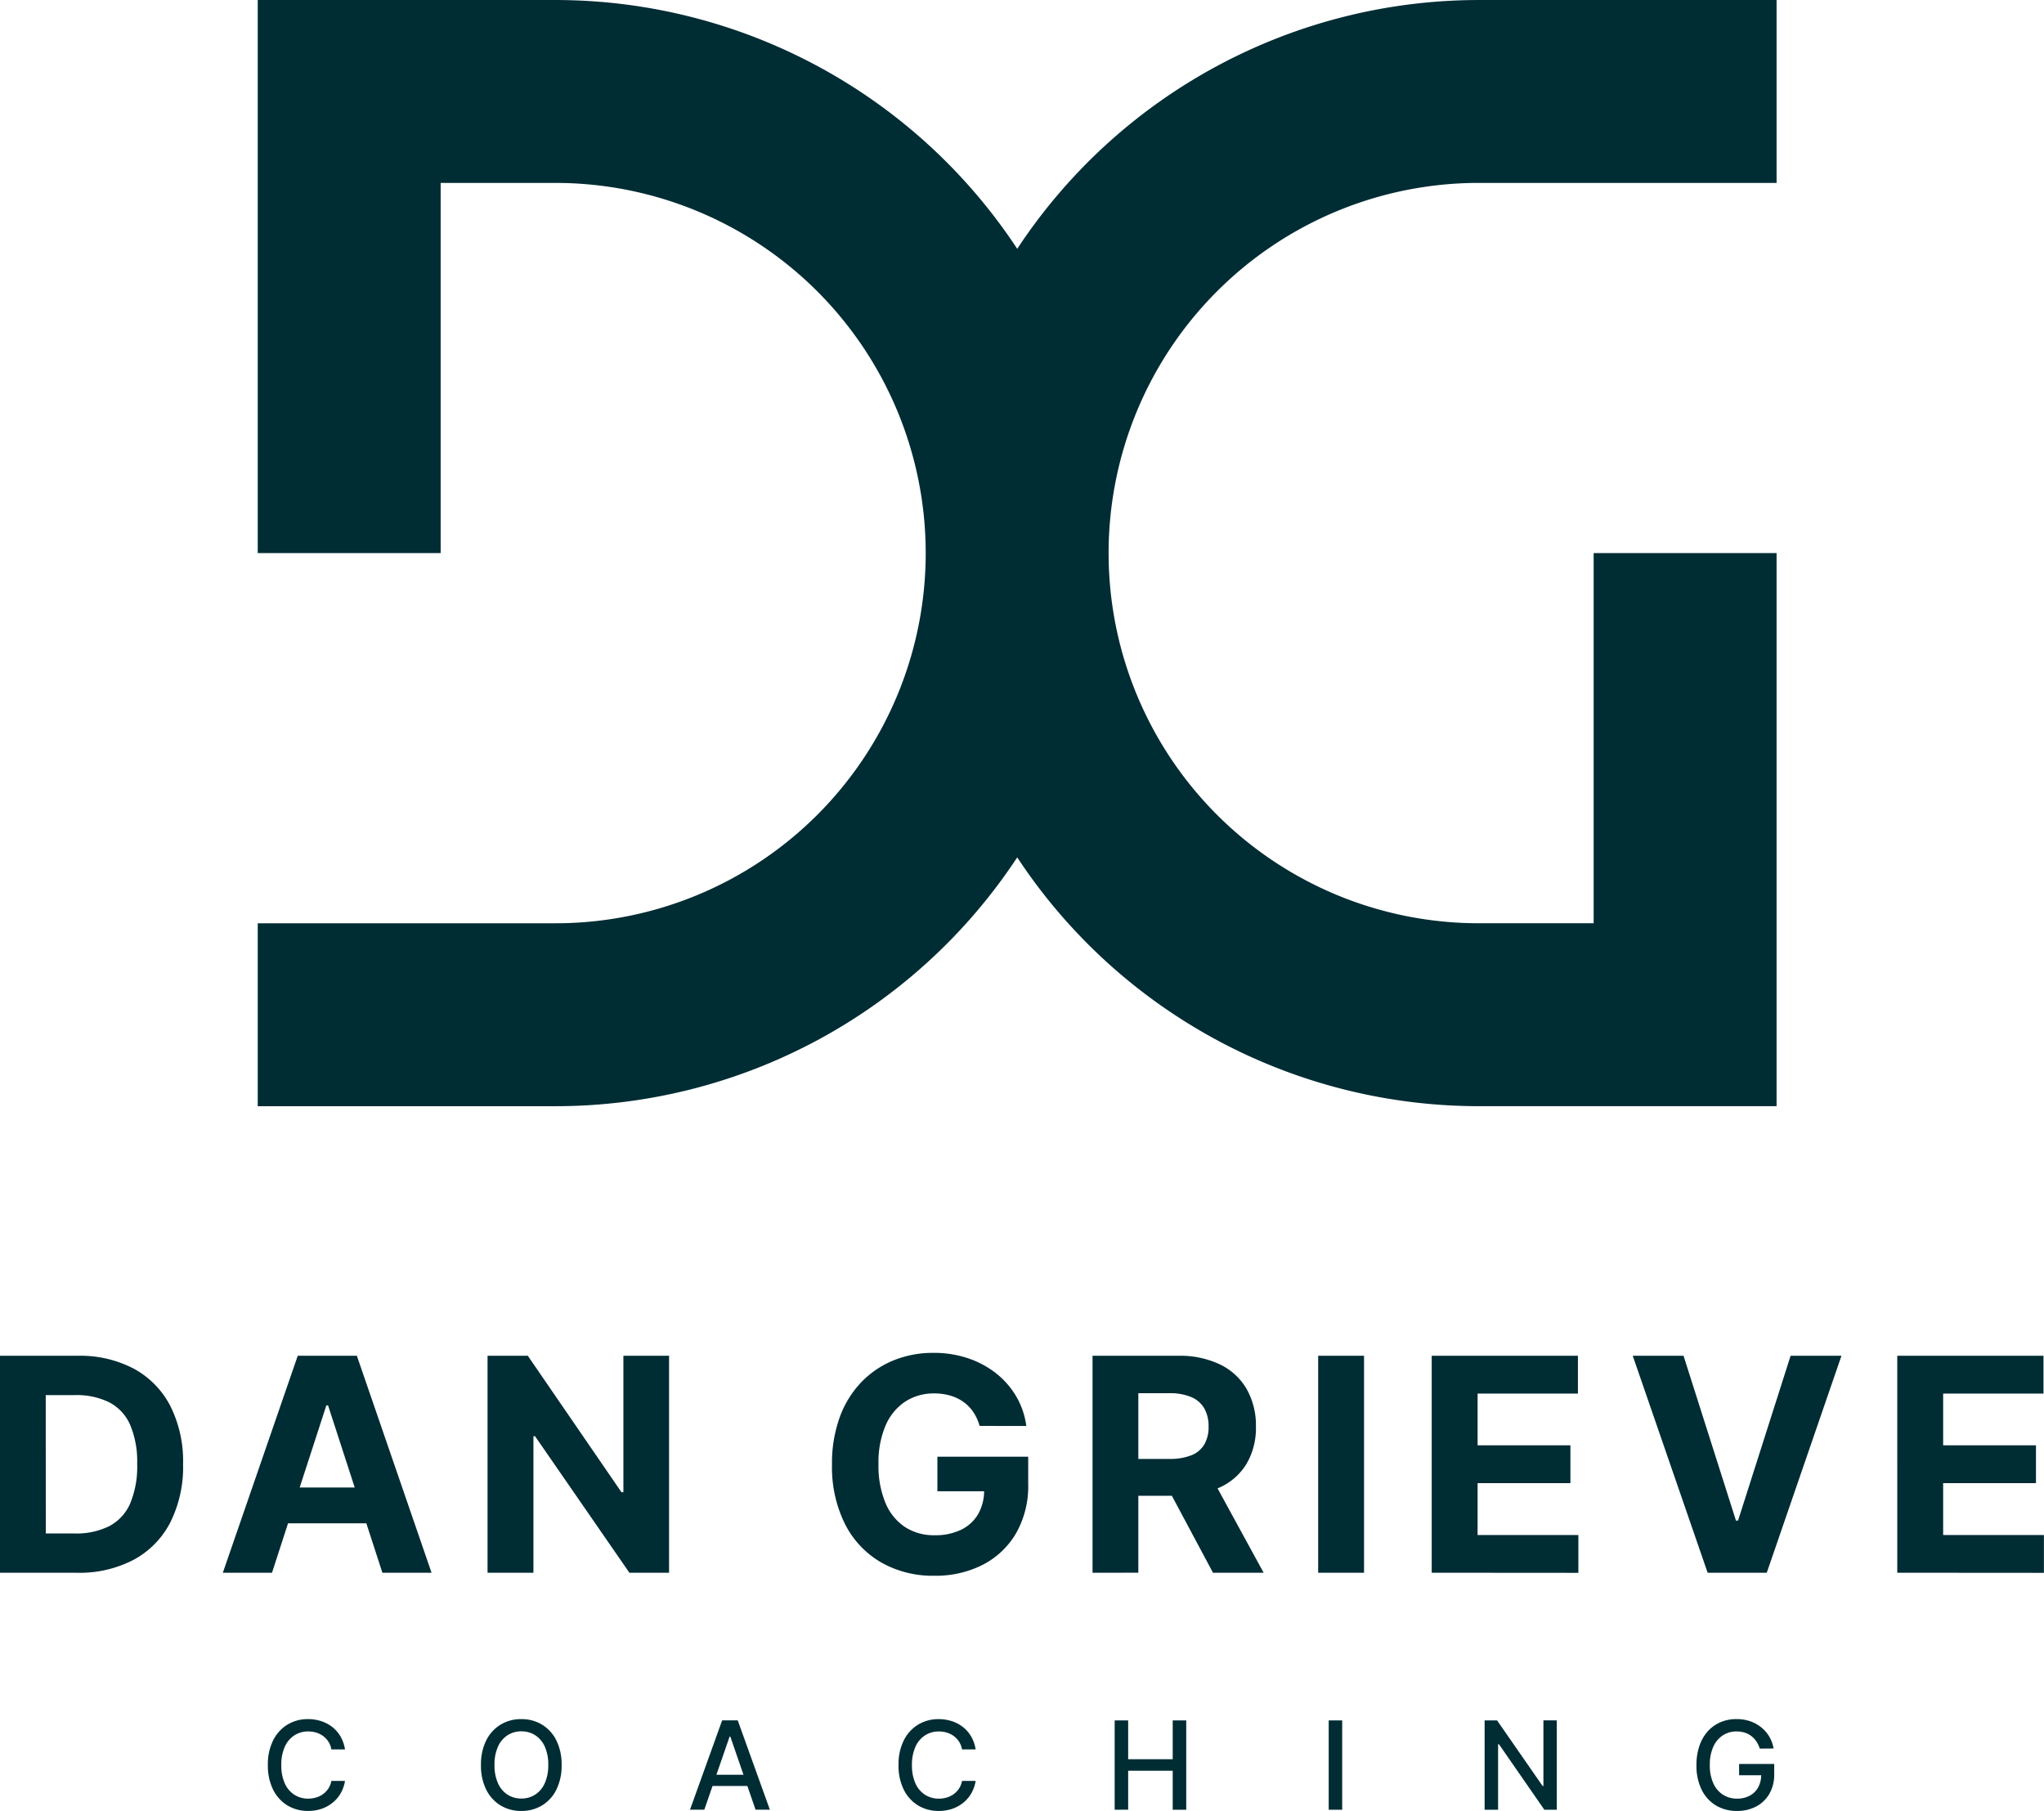 <?xml version="1.0" encoding="UTF-8"?>
<svg xmlns="http://www.w3.org/2000/svg" xmlns:xlink="http://www.w3.org/1999/xlink" width="98.5" height="87.268" viewBox="0 0 98.5 87.268">
  <defs>
    <clipPath id="clip-path">
      <rect id="Rectangle_2" data-name="Rectangle 2" width="73.193" height="53.306" fill="#002c34"></rect>
    </clipPath>
  </defs>
  <g id="Group_240" data-name="Group 240" transform="translate(-275 -9091)">
    <g id="Group_209" data-name="Group 209" transform="translate(-6403.338 11976.61)">
      <path id="Path_376" data-name="Path 376" d="M-112.663-14.465h-3.707V-24.922h3.738a5.561,5.561,0,0,1,2.716.625,4.268,4.268,0,0,1,1.754,1.795,5.936,5.936,0,0,1,.615,2.8,5.979,5.979,0,0,1-.615,2.808,4.265,4.265,0,0,1-1.762,1.8A5.621,5.621,0,0,1-112.663-14.465Zm-1.5-1.894h1.4a3.544,3.544,0,0,0,1.652-.35,2.236,2.236,0,0,0,1.011-1.088,4.588,4.588,0,0,0,.34-1.907,4.541,4.541,0,0,0-.34-1.894,2.227,2.227,0,0,0-1.008-1.082,3.55,3.55,0,0,0-1.649-.347h-1.409Zm10.9,1.894h-2.369l3.61-10.457h2.849l3.6,10.457h-2.369l-2.619-8.067h-.082Zm-.148-4.11h5.6v1.726h-5.6Zm19.283-6.347v10.457h-1.91l-4.549-6.582h-.077v6.582h-2.211V-24.922h1.94l4.514,6.576h.092v-6.576Zm14.966,3.38a2.33,2.33,0,0,0-.3-.661,1.931,1.931,0,0,0-.472-.49A2.108,2.108,0,0,0-70.566-23a2.7,2.7,0,0,0-.784-.107,2.5,2.5,0,0,0-1.407.4,2.607,2.607,0,0,0-.942,1.156,4.547,4.547,0,0,0-.337,1.851,4.665,4.665,0,0,0,.332,1.859,2.581,2.581,0,0,0,.939,1.167,2.546,2.546,0,0,0,1.435.4,2.834,2.834,0,0,0,1.284-.268,1.907,1.907,0,0,0,.817-.758,2.276,2.276,0,0,0,.283-1.159l.449.066h-2.7v-1.665h4.376v1.317a4.582,4.582,0,0,1-.582,2.367A3.945,3.945,0,0,1-69-14.856a4.976,4.976,0,0,1-2.339.534,5.023,5.023,0,0,1-2.584-.651,4.463,4.463,0,0,1-1.733-1.853,6.157,6.157,0,0,1-.62-2.857,6.5,6.5,0,0,1,.37-2.27,4.818,4.818,0,0,1,1.039-1.693A4.5,4.5,0,0,1-73.31-24.7a5.046,5.046,0,0,1,1.925-.363,5.153,5.153,0,0,1,1.654.258,4.482,4.482,0,0,1,1.361.728,3.956,3.956,0,0,1,.973,1.116,3.822,3.822,0,0,1,.485,1.422Zm5.441,7.077V-24.922h4.126a4.474,4.474,0,0,1,2.024.421,2.975,2.975,0,0,1,1.282,1.19,3.56,3.56,0,0,1,.442,1.8,3.412,3.412,0,0,1-.449,1.79,2.911,2.911,0,0,1-1.3,1.146,4.816,4.816,0,0,1-2.055.4h-2.762v-1.777h2.4a2.761,2.761,0,0,0,1.052-.174,1.264,1.264,0,0,0,.625-.521,1.661,1.661,0,0,0,.207-.863,1.728,1.728,0,0,0-.207-.878,1.312,1.312,0,0,0-.628-.544,2.626,2.626,0,0,0-1.059-.186h-1.491v8.649Zm5.647-4.759,2.6,4.759h-2.441l-2.543-4.759Zm7.437-5.7v10.457h-2.211V-24.922Zm3.261,10.457V-24.922h7.046V-23.1h-4.835v2.492h4.473v1.823h-4.473v2.5h4.856v1.823Zm12.135-10.457,2.527,7.945h.1l2.533-7.945h2.451l-3.6,10.457h-2.849l-3.61-10.457Zm10.3,10.457V-24.922h7.046V-23.1h-4.835v2.492h4.473v1.823h-4.473v2.5h4.856v1.823Z" transform="translate(6794.708 -2795.354)" fill="#002c34"></path>
      <path id="Path_377" data-name="Path 377" d="M-82.127-8.862h-.656a1,1,0,0,0-.141-.37,1.036,1.036,0,0,0-.252-.271,1.089,1.089,0,0,0-.333-.168,1.316,1.316,0,0,0-.39-.057,1.211,1.211,0,0,0-.665.187,1.267,1.267,0,0,0-.463.549,2.074,2.074,0,0,0-.169.883,2.085,2.085,0,0,0,.169.887,1.25,1.25,0,0,0,.464.547,1.219,1.219,0,0,0,.662.185,1.331,1.331,0,0,0,.388-.056,1.1,1.1,0,0,0,.333-.165,1.027,1.027,0,0,0,.253-.268,1.007,1.007,0,0,0,.144-.365l.656,0a1.76,1.76,0,0,1-.2.583,1.616,1.616,0,0,1-.385.458,1.741,1.741,0,0,1-.535.3,1.975,1.975,0,0,1-.656.105,1.879,1.879,0,0,1-1-.266,1.84,1.84,0,0,1-.689-.762,2.592,2.592,0,0,1-.251-1.184,2.582,2.582,0,0,1,.252-1.185,1.848,1.848,0,0,1,.69-.761,1.876,1.876,0,0,1,.994-.266,2.039,2.039,0,0,1,.64.1,1.718,1.718,0,0,1,.535.286,1.591,1.591,0,0,1,.393.458A1.78,1.78,0,0,1-82.127-8.862Zm10.439.753a2.582,2.582,0,0,1-.252,1.185,1.846,1.846,0,0,1-.691.761,1.881,1.881,0,0,1-1,.266,1.885,1.885,0,0,1-1-.266,1.844,1.844,0,0,1-.691-.762,2.583,2.583,0,0,1-.252-1.184,2.582,2.582,0,0,1,.252-1.185,1.846,1.846,0,0,1,.691-.761,1.885,1.885,0,0,1,1-.266,1.881,1.881,0,0,1,1,.266,1.846,1.846,0,0,1,.691.761A2.582,2.582,0,0,1-71.688-8.109Zm-.643,0A2.078,2.078,0,0,0-72.5-9a1.26,1.26,0,0,0-.463-.547,1.212,1.212,0,0,0-.663-.186,1.21,1.21,0,0,0-.664.186A1.263,1.263,0,0,0-74.753-9a2.078,2.078,0,0,0-.169.886,2.078,2.078,0,0,0,.169.886,1.263,1.263,0,0,0,.461.547,1.21,1.21,0,0,0,.664.186,1.212,1.212,0,0,0,.663-.186,1.26,1.26,0,0,0,.463-.547A2.078,2.078,0,0,0-72.332-8.109Zm7.52,2.153h-.69l1.549-4.306h.751l1.549,4.306h-.69L-63.558-9.48h-.034Zm.116-1.686h2.237V-7.1H-64.7Zm12.959-1.219h-.656a1,1,0,0,0-.141-.37,1.035,1.035,0,0,0-.252-.271,1.089,1.089,0,0,0-.333-.168,1.315,1.315,0,0,0-.39-.057,1.211,1.211,0,0,0-.665.187,1.266,1.266,0,0,0-.463.549,2.074,2.074,0,0,0-.169.883,2.085,2.085,0,0,0,.169.887,1.25,1.25,0,0,0,.464.547,1.219,1.219,0,0,0,.662.185,1.331,1.331,0,0,0,.388-.056,1.1,1.1,0,0,0,.333-.165,1.027,1.027,0,0,0,.253-.268,1.007,1.007,0,0,0,.144-.365l.656,0a1.759,1.759,0,0,1-.2.583,1.617,1.617,0,0,1-.385.458,1.741,1.741,0,0,1-.535.3,1.975,1.975,0,0,1-.656.105,1.879,1.879,0,0,1-1-.266,1.84,1.84,0,0,1-.689-.762,2.592,2.592,0,0,1-.251-1.184A2.582,2.582,0,0,1-55.2-9.294a1.848,1.848,0,0,1,.69-.761,1.875,1.875,0,0,1,.994-.266,2.039,2.039,0,0,1,.64.1,1.718,1.718,0,0,1,.535.286,1.591,1.591,0,0,1,.393.458A1.78,1.78,0,0,1-51.736-8.862Zm6.7,2.906v-4.306h.65v1.871h2.147v-1.871h.652v4.306h-.652V-7.834h-2.147v1.877Zm10.964-4.306v4.306h-.65v-4.306Zm10.342,0v4.306h-.6l-2.189-3.158h-.04v3.158h-.65v-4.306h.6L-24.415-7.1h.04v-3.162Zm9.781,1.36a1.353,1.353,0,0,0-.163-.344,1.091,1.091,0,0,0-.243-.261,1.03,1.03,0,0,0-.321-.165,1.3,1.3,0,0,0-.394-.057,1.191,1.191,0,0,0-.656.187,1.27,1.27,0,0,0-.461.548,2.067,2.067,0,0,0-.169.882,2.068,2.068,0,0,0,.17.885,1.265,1.265,0,0,0,.467.549,1.237,1.237,0,0,0,.675.187,1.259,1.259,0,0,0,.613-.143,1,1,0,0,0,.406-.4,1.261,1.261,0,0,0,.144-.617l.168.032h-1.232V-8.16h1.692v.49a1.848,1.848,0,0,1-.23.941,1.581,1.581,0,0,1-.635.615,1.933,1.933,0,0,1-.926.217,1.926,1.926,0,0,1-1.025-.269,1.821,1.821,0,0,1-.686-.764A2.617,2.617,0,0,1-17-8.107a2.8,2.8,0,0,1,.143-.925,2.011,2.011,0,0,1,.4-.7,1.758,1.758,0,0,1,.612-.439,1.919,1.919,0,0,1,.771-.152,2,2,0,0,1,.651.1,1.768,1.768,0,0,1,.538.292,1.669,1.669,0,0,1,.392.449,1.659,1.659,0,0,1,.21.575Z" transform="translate(6777.09 -2792.445)" fill="#002c34"></path>
      <g id="Group_1" data-name="Group 1" transform="translate(6690.758 -2885.61)" clip-path="url(#clip-path)">
        <path id="Path_1" data-name="Path 1" d="M64.378,26.652V44.49H58.842a17.838,17.838,0,0,1,0-35.677H73.193V0H58.842A26.65,26.65,0,0,0,36.6,11.989,26.65,26.65,0,0,0,14.351,0H0V26.652H8.815V8.814h5.536a17.838,17.838,0,0,1,0,35.677H0v8.815H14.351A26.65,26.65,0,0,0,36.6,41.315a26.65,26.65,0,0,0,22.246,11.99H73.193V26.652Z" transform="translate(0 0.001)" fill="#002c34"></path>
      </g>
    </g>
  </g>
</svg>
